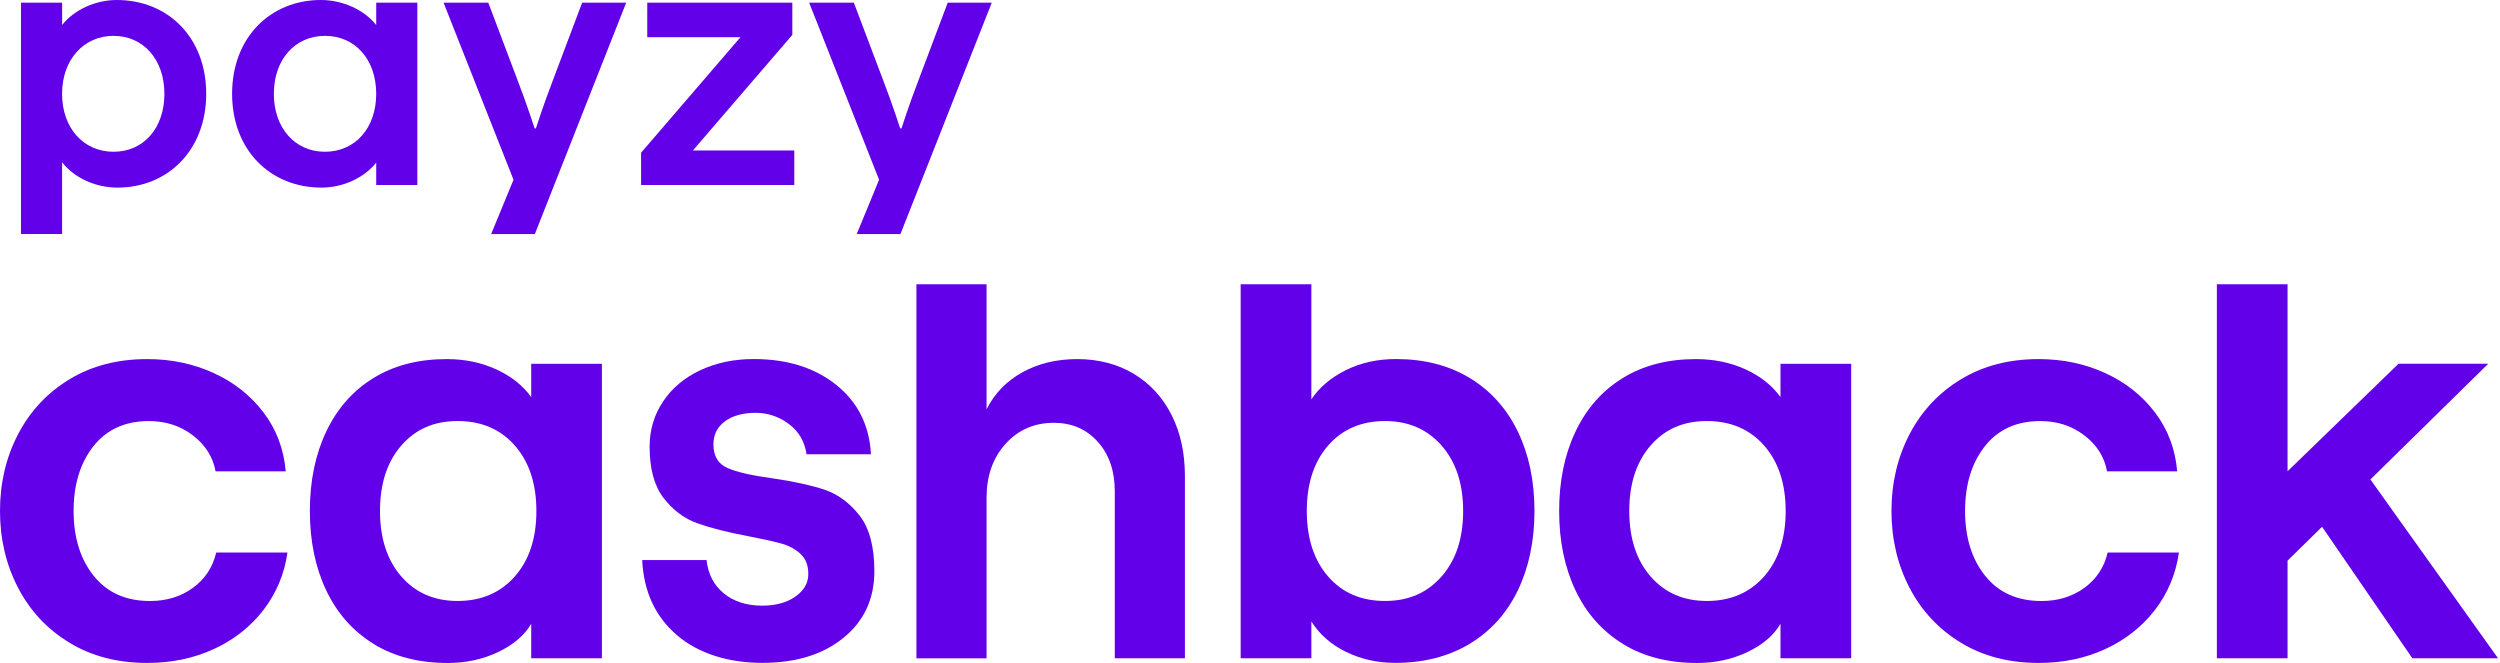<svg width="181" height="48" viewBox="0 0 181 48" fill="none" xmlns="http://www.w3.org/2000/svg">
<path d="M14.929 6.791C14.929 10.889 12.138 13.583 8.504 13.583C6.886 13.583 5.34 12.845 4.495 11.747V16.942H1.519V0.191H4.498V1.81C5.34 0.738 6.864 0 8.457 0C12.138 0 14.929 2.691 14.929 6.791ZM11.903 6.791C11.903 4.313 10.379 2.596 8.223 2.596C6.066 2.596 4.495 4.313 4.495 6.791C4.495 9.269 6.041 10.987 8.223 10.987C10.404 10.987 11.903 9.269 11.903 6.791Z" fill="#6200EA"/>
<path d="M27.238 0.191H30.215V13.392H27.238V11.773C26.393 12.845 24.869 13.583 23.276 13.583C19.596 13.583 16.804 10.889 16.804 6.791C16.804 2.694 19.593 0 23.229 0C24.847 0 26.393 0.738 27.238 1.81V0.191ZM27.238 6.791C27.238 4.313 25.714 2.596 23.533 2.596C21.352 2.596 19.827 4.313 19.827 6.791C19.827 9.269 21.352 10.987 23.533 10.987C25.714 10.987 27.238 9.269 27.238 6.791Z" fill="#6200EA"/>
<path d="M42.148 0.191H45.337L38.724 16.945H35.56L37.178 13.013L32.114 0.191H35.35L37.485 5.84C38.189 7.675 38.705 9.295 38.705 9.295H38.799C38.799 9.295 39.315 7.673 40.019 5.84L42.148 0.191Z" fill="#6200EA"/>
<path d="M46.414 13.392V11.057L53.612 2.691H46.861V0.191H57.364V2.526L50.166 10.892H57.505V13.395H46.417L46.414 13.392Z" fill="#6200EA"/>
<path d="M68.616 0.191H71.805L65.192 16.945H62.028L63.646 13.013L58.582 0.191H61.818L63.952 5.84C64.656 7.675 65.173 9.295 65.173 9.295H65.267C65.267 9.295 65.783 7.673 66.487 5.84L68.616 0.191Z" fill="#6200EA"/>
<path d="M5.036 46.535C3.427 45.561 2.184 44.237 1.312 42.559C0.436 40.88 0 39.025 0 36.996C0 34.967 0.436 33.112 1.312 31.434C2.187 29.756 3.427 28.431 5.036 27.457C6.646 26.484 8.518 25.998 10.655 25.998C12.403 25.998 14.012 26.338 15.484 27.014C16.956 27.69 18.154 28.642 19.085 29.871C20.015 31.097 20.548 32.514 20.686 34.123H15.608C15.415 33.079 14.866 32.211 13.966 31.521C13.063 30.831 12.002 30.485 10.782 30.485C9.062 30.485 7.723 31.092 6.765 32.304C5.807 33.516 5.329 35.082 5.329 36.999C5.329 38.916 5.815 40.482 6.787 41.694C7.759 42.907 9.117 43.513 10.865 43.513C12.058 43.513 13.093 43.196 13.966 42.561C14.841 41.927 15.401 41.074 15.653 40.002H20.813C20.59 41.554 20.015 42.934 19.085 44.147C18.154 45.359 16.961 46.305 15.504 46.981C14.046 47.658 12.43 47.997 10.655 47.997C8.518 47.997 6.646 47.512 5.036 46.538V46.535Z" fill="#6200EA"/>
<path d="M27.056 46.619C25.557 45.704 24.414 44.413 23.621 42.749C22.831 41.085 22.434 39.168 22.434 36.996C22.434 34.824 22.829 32.907 23.621 31.243C24.411 29.579 25.548 28.288 27.034 27.373C28.519 26.458 30.286 25.998 32.341 25.998C33.644 25.998 34.837 26.245 35.922 26.739C37.004 27.233 37.849 27.904 38.459 28.748V26.338H43.578V47.66H38.459V45.166C37.959 46.01 37.156 46.695 36.046 47.217C34.936 47.739 33.73 48 32.423 48C30.342 48 28.552 47.543 27.053 46.625L27.056 46.619ZM37.275 41.733C38.316 40.549 38.835 38.969 38.835 36.996C38.835 35.023 38.313 33.443 37.275 32.259C36.237 31.075 34.853 30.483 33.133 30.483C31.413 30.483 30.079 31.075 29.052 32.259C28.025 33.443 27.512 35.023 27.512 36.996C27.512 38.969 28.025 40.549 29.052 41.733C30.079 42.918 31.438 43.51 33.133 43.51C34.828 43.51 36.234 42.918 37.275 41.733Z" fill="#6200EA"/>
<path d="M49.012 45.985C47.444 44.646 46.605 42.834 46.494 40.549H51.155C51.265 41.565 51.682 42.368 52.403 42.96C53.123 43.552 54.054 43.849 55.191 43.849C56.163 43.849 56.961 43.63 57.585 43.193C58.209 42.755 58.521 42.213 58.521 41.565C58.521 40.917 58.334 40.459 57.961 40.106C57.585 39.755 57.113 39.499 56.544 39.345C55.976 39.191 55.178 39.014 54.151 38.815C52.651 38.534 51.431 38.223 50.487 37.883C49.542 37.544 48.73 36.937 48.051 36.065C47.372 35.192 47.032 33.949 47.032 32.34C47.032 31.128 47.358 30.034 48.01 29.063C48.661 28.089 49.564 27.337 50.716 26.798C51.867 26.262 53.151 25.995 54.565 25.995C57.005 25.995 59.005 26.624 60.559 27.878C62.114 29.133 62.945 30.805 63.058 32.891H58.394C58.256 31.959 57.826 31.226 57.105 30.69C56.384 30.154 55.578 29.888 54.692 29.888C53.805 29.888 53.041 30.093 52.486 30.502C51.931 30.912 51.652 31.468 51.652 32.172C51.652 33.017 51.991 33.589 52.671 33.884C53.35 34.181 54.427 34.428 55.896 34.625C57.45 34.852 58.712 35.127 59.684 35.45C60.656 35.776 61.501 36.396 62.221 37.311C62.942 38.228 63.304 39.575 63.304 41.352C63.304 43.355 62.561 44.961 61.075 46.173C59.59 47.385 57.627 47.992 55.186 47.992C52.745 47.992 50.572 47.321 49.004 45.982L49.012 45.985Z" fill="#6200EA"/>
<path d="M66.349 20.582H71.427V29.635C72.009 28.479 72.876 27.584 74.028 26.95C75.179 26.315 76.504 25.998 78.004 25.998C79.503 25.998 80.925 26.357 82.104 27.076C83.283 27.794 84.191 28.788 84.829 30.059C85.467 31.327 85.787 32.795 85.787 34.459V47.66H80.71V35.562C80.71 34.094 80.301 32.905 79.481 31.987C78.663 31.072 77.6 30.612 76.297 30.612C74.881 30.612 73.716 31.12 72.802 32.136C71.885 33.151 71.427 34.448 71.427 36.028V47.663H66.349V20.582Z" fill="#6200EA"/>
<path d="M97.442 47.192C96.359 46.656 95.525 45.923 94.943 44.992V47.658H89.824V20.582H94.943V28.914C95.525 28.041 96.359 27.334 97.442 26.798C98.524 26.262 99.731 25.995 101.064 25.995C103.119 25.995 104.899 26.453 106.413 27.37C107.926 28.288 109.083 29.579 109.889 31.24C110.692 32.905 111.095 34.821 111.095 36.993C111.095 39.166 110.692 41.082 109.889 42.746C109.083 44.411 107.917 45.702 106.393 46.617C104.866 47.534 103.077 47.992 101.023 47.992C99.717 47.992 98.524 47.722 97.442 47.189V47.192ZM104.372 41.733C105.413 40.549 105.932 38.969 105.932 36.996C105.932 35.023 105.41 33.443 104.372 32.259C103.334 31.075 101.964 30.483 100.272 30.483C98.579 30.483 97.177 31.075 96.152 32.259C95.125 33.443 94.612 35.023 94.612 36.996C94.612 38.969 95.125 40.549 96.152 41.733C97.179 42.918 98.552 43.51 100.272 43.51C101.992 43.51 103.331 42.918 104.372 41.733Z" fill="#6200EA"/>
<path d="M117.504 46.619C116.005 45.704 114.861 44.413 114.069 42.749C113.279 41.085 112.882 39.168 112.882 36.996C112.882 34.824 113.277 32.907 114.069 31.243C114.859 29.579 115.996 28.288 117.482 27.373C118.967 26.458 120.734 25.998 122.789 25.998C124.092 25.998 125.285 26.245 126.37 26.739C127.452 27.233 128.297 27.904 128.907 28.748V26.338H134.026V47.66H128.907V45.166C128.407 46.01 127.604 46.695 126.494 47.217C125.384 47.739 124.177 48 122.871 48C120.79 48 119 47.543 117.501 46.625L117.504 46.619ZM127.723 41.733C128.764 40.549 129.283 38.969 129.283 36.996C129.283 35.023 128.761 33.443 127.723 32.259C126.684 31.075 125.301 30.483 123.581 30.483C121.861 30.483 120.527 31.075 119.5 32.259C118.473 33.443 117.959 35.023 117.959 36.996C117.959 38.969 118.473 40.549 119.5 41.733C120.527 42.918 121.886 43.51 123.581 43.51C125.276 43.51 126.682 42.918 127.723 41.733Z" fill="#6200EA"/>
<path d="M141.978 46.535C140.368 45.561 139.126 44.237 138.253 42.559C137.378 40.88 136.942 39.025 136.942 36.996C136.942 34.967 137.378 33.112 138.253 31.434C139.129 29.756 140.368 28.431 141.978 27.457C143.588 26.484 145.46 25.998 147.597 25.998C149.345 25.998 150.954 26.338 152.426 27.014C153.898 27.69 155.096 28.642 156.027 29.871C156.957 31.097 157.49 32.514 157.628 34.123H152.55C152.357 33.079 151.808 32.211 150.908 31.521C150.005 30.831 148.944 30.485 147.724 30.485C146.004 30.485 144.665 31.092 143.707 32.304C142.749 33.516 142.271 35.082 142.271 36.999C142.271 38.916 142.757 40.482 143.729 41.694C144.701 42.907 146.059 43.513 147.807 43.513C149 43.513 150.035 43.196 150.908 42.561C151.783 41.927 152.343 41.074 152.595 40.002H157.755C157.531 41.554 156.957 42.934 156.027 44.147C155.096 45.359 153.903 46.305 152.445 46.981C150.988 47.658 149.372 47.997 147.597 47.997C145.46 47.997 143.588 47.512 141.978 46.538V46.535Z" fill="#6200EA"/>
<path d="M174.653 47.658L168.117 38.138L165.619 40.591V47.658H160.5V20.582H165.619V34.12L173.653 26.335H180.148L171.616 34.712L180.857 47.658H174.653Z" fill="#6200EA"/>
</svg>
